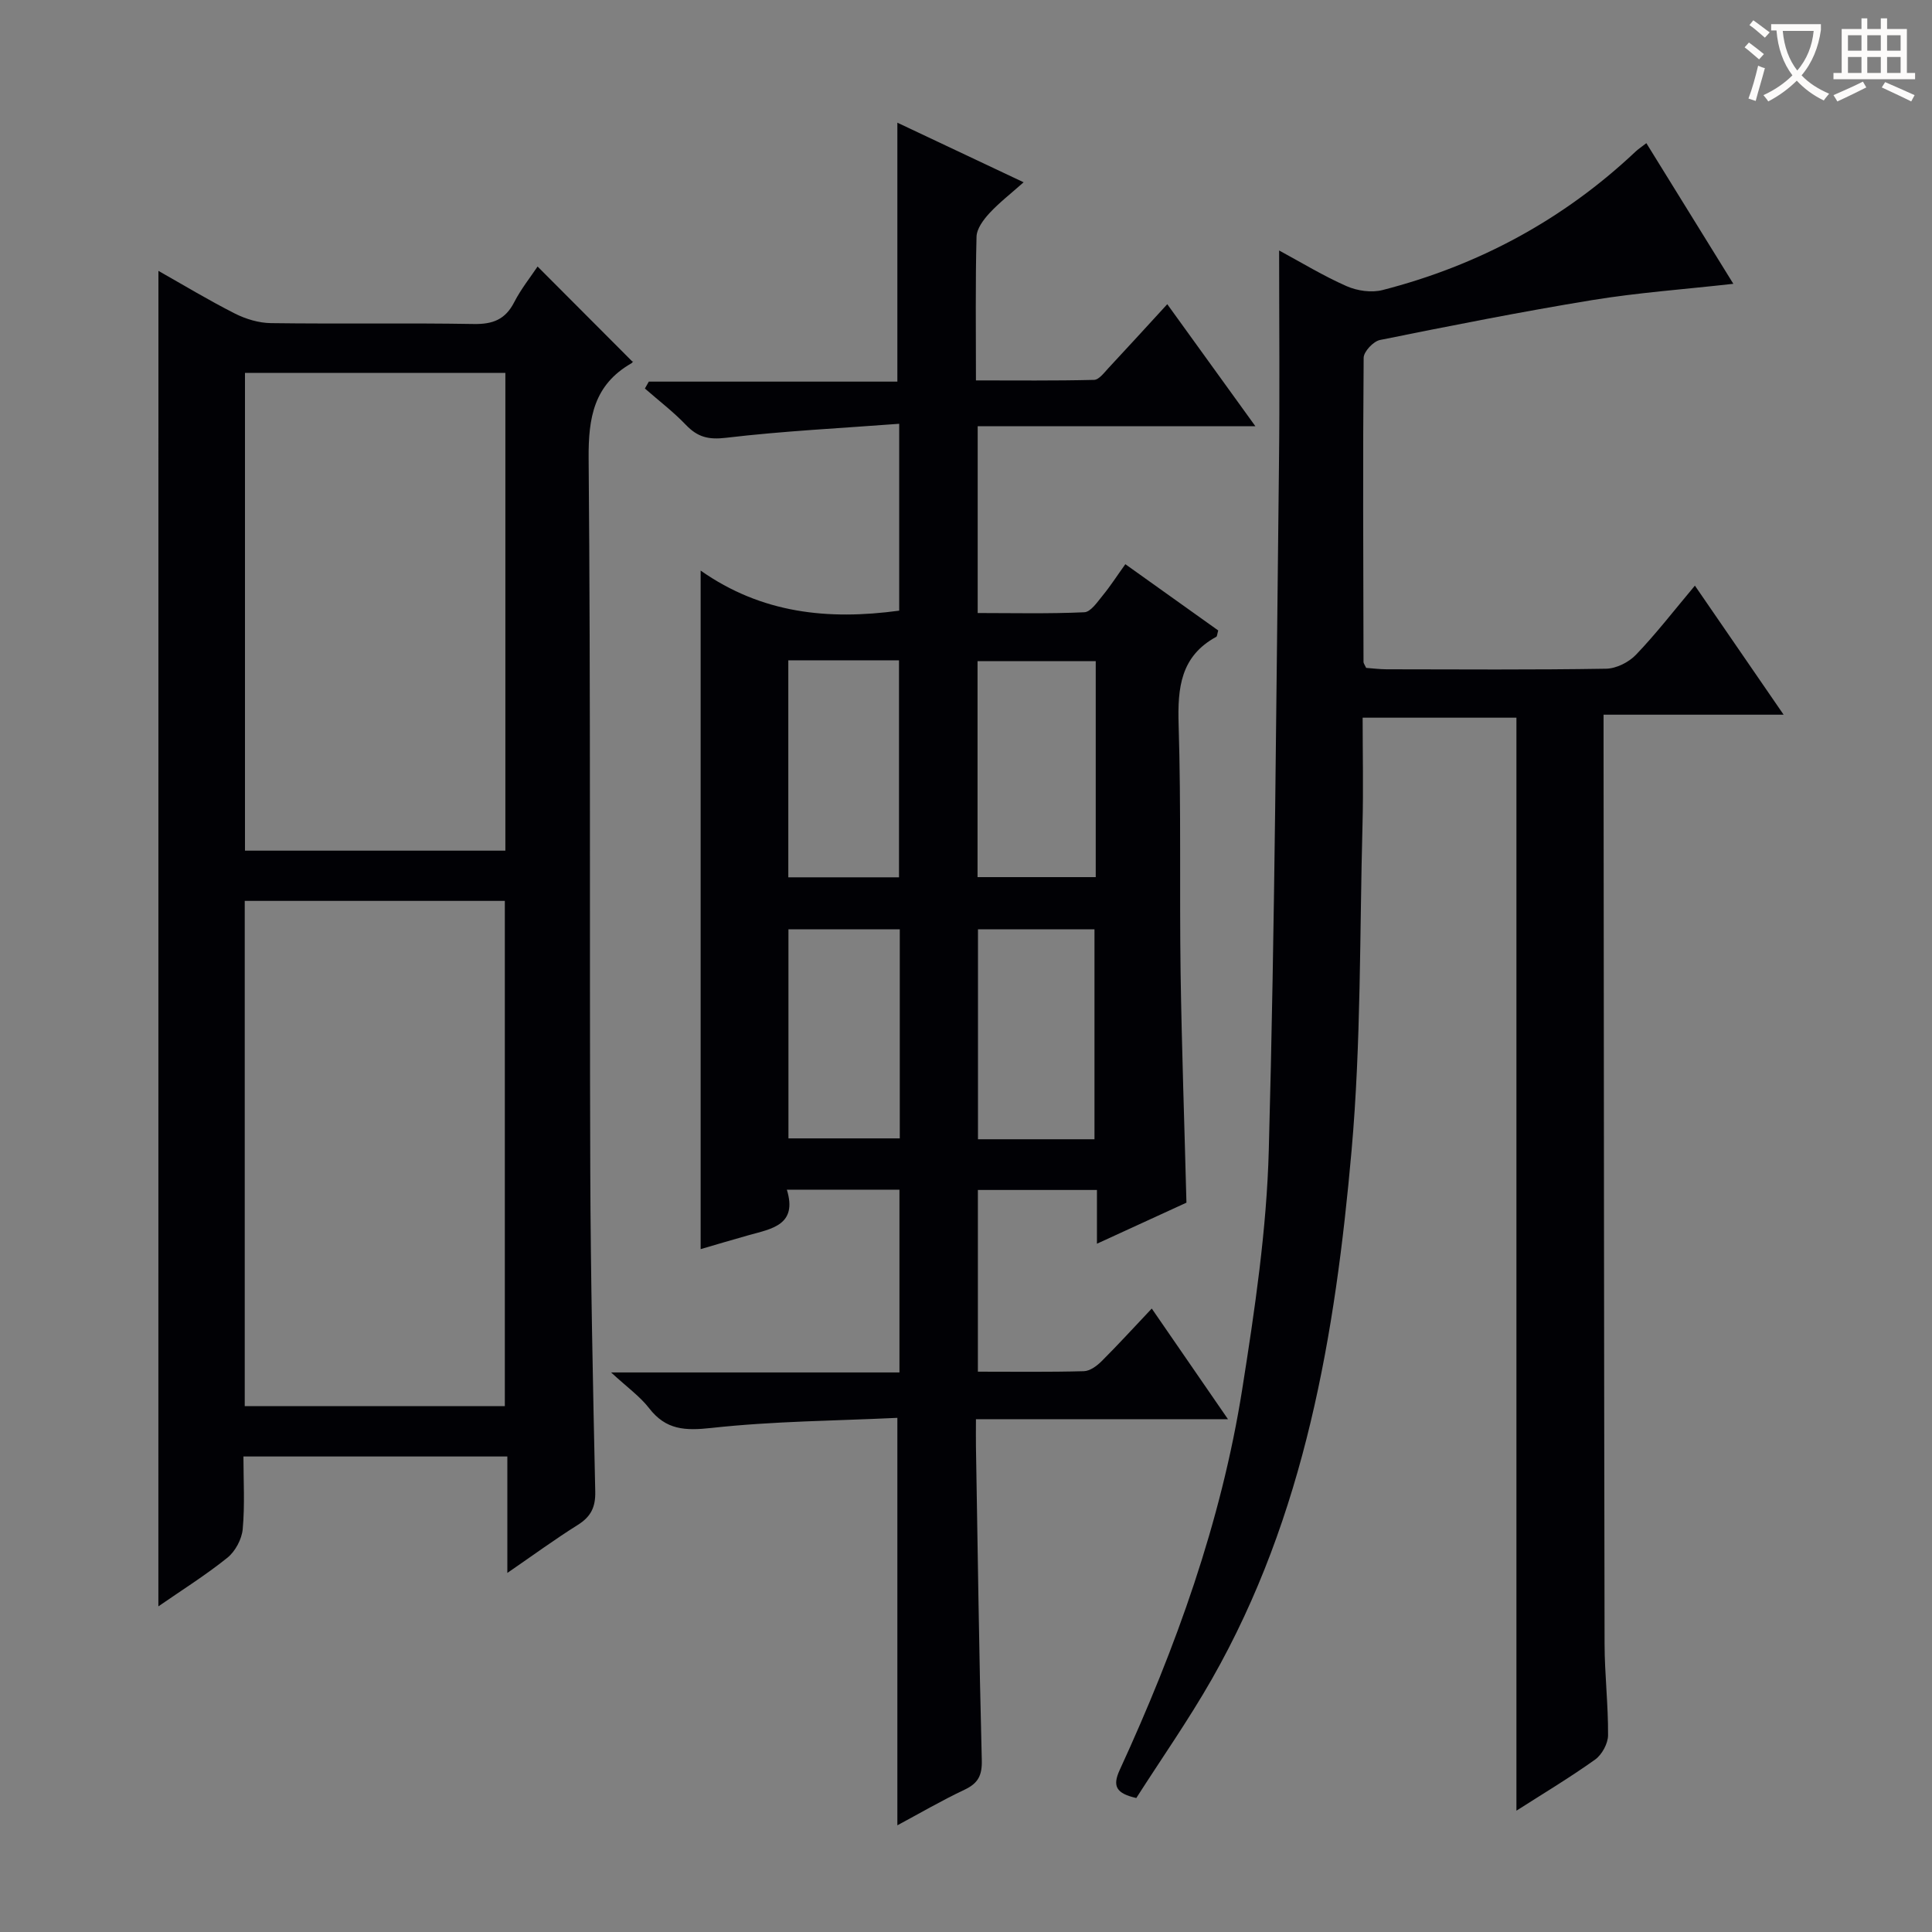 <svg enable-background="new 0 0 400 400" viewBox="0 0 400 400" xmlns="http://www.w3.org/2000/svg"><rect x="0" y="0" width="400" height="400" fill="#808080" stroke="none"/><g fill="#010105"><path d="m245.64 249c-5.88 2.7-11.87 5.44-18.53 8.5 0-4.06 0-7.45 0-11.13-8.42 0-16.34 0-24.65 0v37.62c7.38 0 14.67.1 21.94-.1 1.27-.03 2.72-1.11 3.7-2.09 3.41-3.4 6.66-6.97 10.36-10.88 5.4 7.84 10.37 15.05 15.78 22.91-17.58 0-34.45 0-52.18 0 0 2.19-.03 3.93 0 5.68.37 21.64.65 43.28 1.21 64.92.08 3.16-.76 4.78-3.57 6.11-4.77 2.25-9.34 4.92-13.91 7.37 0-27.96 0-55.61 0-84.36-12.71.61-25.67.68-38.48 2.09-5.48.6-9.43.43-12.92-4.09-1.88-2.43-4.49-4.28-7.87-7.4h59.7c0-12.82 0-25.21 0-37.84-7.71 0-15.14 0-23.31 0 2.25 7.33-3.13 8.09-7.93 9.43-3.48.97-6.93 2.01-9.92 2.88 0-46.43 0-92.81 0-140.49 12.64 8.89 26.39 10.3 41.11 8.3 0-12.3 0-24.84 0-38.69-12.16.92-24.06 1.5-35.86 2.9-3.64.43-5.87-.14-8.28-2.65-2.61-2.73-5.66-5.05-8.51-7.55.27-.48.54-.95.81-1.43h51.46c0-18.15 0-35.68 0-53.61 8.29 3.91 16.79 7.92 26.14 12.34-2.62 2.33-5.04 4.2-7.09 6.41-1.23 1.34-2.62 3.2-2.66 4.86-.25 9.65-.12 19.31-.12 29.75 8.3 0 16.38.09 24.46-.11 1.02-.03 2.08-1.49 2.97-2.44 3.97-4.25 7.89-8.56 12.18-13.23 5.97 8.27 11.76 16.28 18.24 25.26-19.78 0-38.46 0-57.49 0v38.68c7.26 0 14.68.18 22.08-.16 1.33-.06 2.71-2.14 3.81-3.48 1.58-1.92 2.92-4.02 4.68-6.47 6.56 4.68 12.95 9.24 19.23 13.72-.22.73-.21 1.21-.41 1.32-7.38 4.02-8.02 10.55-7.79 18.14.53 17.15.17 34.32.41 51.47.24 15.59.79 31.21 1.21 47.54zm-18.78-112.11c-8.51 0-16.54 0-24.47 0v44.71h24.47c0-15.07 0-29.72 0-44.71zm-63.65 44.75h22.92c0-15.21 0-30.05 0-44.93-7.88 0-15.3 0-22.92 0zm63.39 54.23c0-14.85 0-29.21 0-43.47-8.32 0-16.23 0-24.12 0v43.47zm-40.31-43.47c-8.1 0-15.52 0-23.05 0v43.29h23.05c0-14.58 0-28.84 0-43.29z"/><path d="m264.83 51.86c4.63 2.5 9.16 5.27 13.98 7.39 2.2.97 5.15 1.39 7.44.8 19.84-5.1 37.39-14.54 52.35-28.64.58-.55 1.27-1 2.26-1.77 6.03 9.75 11.93 19.29 18.01 29.12-10.14 1.14-19.72 1.82-29.15 3.36-14.73 2.41-29.38 5.32-44.01 8.27-1.37.28-3.37 2.4-3.38 3.69-.18 20.99-.08 41.98-.03 62.97 0 .29.25.58.55 1.23 1.27.09 2.73.28 4.19.29 15.16.02 30.33.13 45.48-.12 2.12-.03 4.72-1.34 6.21-2.91 4.13-4.31 7.8-9.07 12.18-14.29 6.09 8.86 11.97 17.41 18.37 26.72-12.67 0-24.66 0-37.28 0v5.93c.06 62.15.09 124.29.21 186.44.01 6.31.77 12.62.72 18.93-.01 1.72-1.27 4.03-2.69 5.04-5.38 3.83-11.07 7.24-16.28 10.57 0-75.39 0-150.62 0-226.29-9.97 0-20.51 0-31.84 0 0 7.42.17 14.85-.03 22.28-.6 22.45-.28 44.99-2.26 67.32-3.37 38.01-9.62 75.55-28.92 109.44-4.84 8.49-10.47 16.52-15.65 24.63-4.16-.95-4.99-2.43-3.44-5.8 11.62-25.28 21.03-51.35 25.38-78.9 2.59-16.38 5.05-32.94 5.49-49.47 1.28-47.09 1.54-94.2 2.1-141.31.18-14.78.04-29.57.04-44.92z"/><path d="m32.8 56.08c5.18 2.93 10.41 6.09 15.84 8.84 2.26 1.14 4.95 1.95 7.46 1.98 14 .19 28-.06 41.99.18 3.94.07 6.54-.93 8.37-4.51 1.42-2.76 3.4-5.23 4.84-7.39 6.56 6.58 12.97 13 19.65 19.7.25-.43.12.14-.23.34-7.74 4.44-8.92 11.21-8.85 19.68.43 49.16.17 98.32.34 147.49.08 22.14.55 44.29 1.03 66.43.07 3.24-.91 5.2-3.62 6.9-4.72 2.96-9.23 6.26-14.58 9.94 0-8.58 0-16.15 0-24.11-18.17 0-35.92 0-54.64 0 0 4.91.31 10.01-.15 15.04-.19 2.09-1.54 4.61-3.17 5.92-4.49 3.61-9.41 6.69-14.29 10.07.01-92.32.01-184.23.01-276.5zm17.87 235.05h53.85c0-35.18 0-69.9 0-104.61-18.14 0-35.87 0-53.85 0zm.05-115.01h53.91c0-33.22 0-65.97 0-98.92-18.07 0-35.84 0-53.91 0z"/></g><path d="m362.1 8.8c1.1.8 2.1 1.6 3.1 2.4l-1 1.1c-1.3-1.1-2.3-2-3-2.5zm1.9 4.8c.5.2.9.4 1.4.5-.6 2.3-1.3 4.5-1.9 6.8l-1.5-.5c.8-2.1 1.4-4.3 2-6.8zm-1-9.4c1.3.9 2.4 1.8 3.4 2.5l-1 1.1c-1.4-1.2-2.4-2.1-3.2-2.6zm3.7 2.2v-1.4h10.3v1.2c-.5 3.6-1.8 6.8-4 9.4 1.5 1.6 3.4 2.8 5.7 3.8-.3.4-.7.8-1.1 1.4-2.3-1.1-4.1-2.5-5.6-4.1-1.6 1.6-3.6 3.1-5.9 4.3-.3-.5-.7-.9-1-1.3 2.4-1.1 4.4-2.5 6-4.1-1.9-2.5-3-5.6-3.3-9.3h-1.1zm8.8 0h-6.4c.3 3.3 1.3 6 3 8.2 2-2.3 3.1-5.1 3.4-8.2z" fill="#fcfbfa"/><path d="m385.3 3.8h1.3v2.2h2.8v-2.2h1.3v2.2h4.1v9.1h1.7v1.3h-16.9v-1.3h1.7v-9.1h4.1v-2.2zm.4 13.1.7 1.2c-1.8.9-3.8 1.9-6 2.9-.2-.4-.5-.8-.8-1.3 2.3-1 4.3-1.9 6.1-2.8zm-3.1-6.4h2.8v-3.2h-2.8zm0 4.6h2.8v-3.3h-2.8zm4-4.6h2.8v-3.2h-2.8zm0 4.6h2.8v-3.3h-2.8zm3.7 1.9c2.1.9 4.1 1.8 6.1 2.7l-.7 1.3c-2.2-1.1-4.2-2-6.1-2.9zm3.2-9.7h-2.8v3.2h2.8zm-2.8 7.8h2.8v-3.3h-2.8z" fill="#fcfbfa"/></svg>